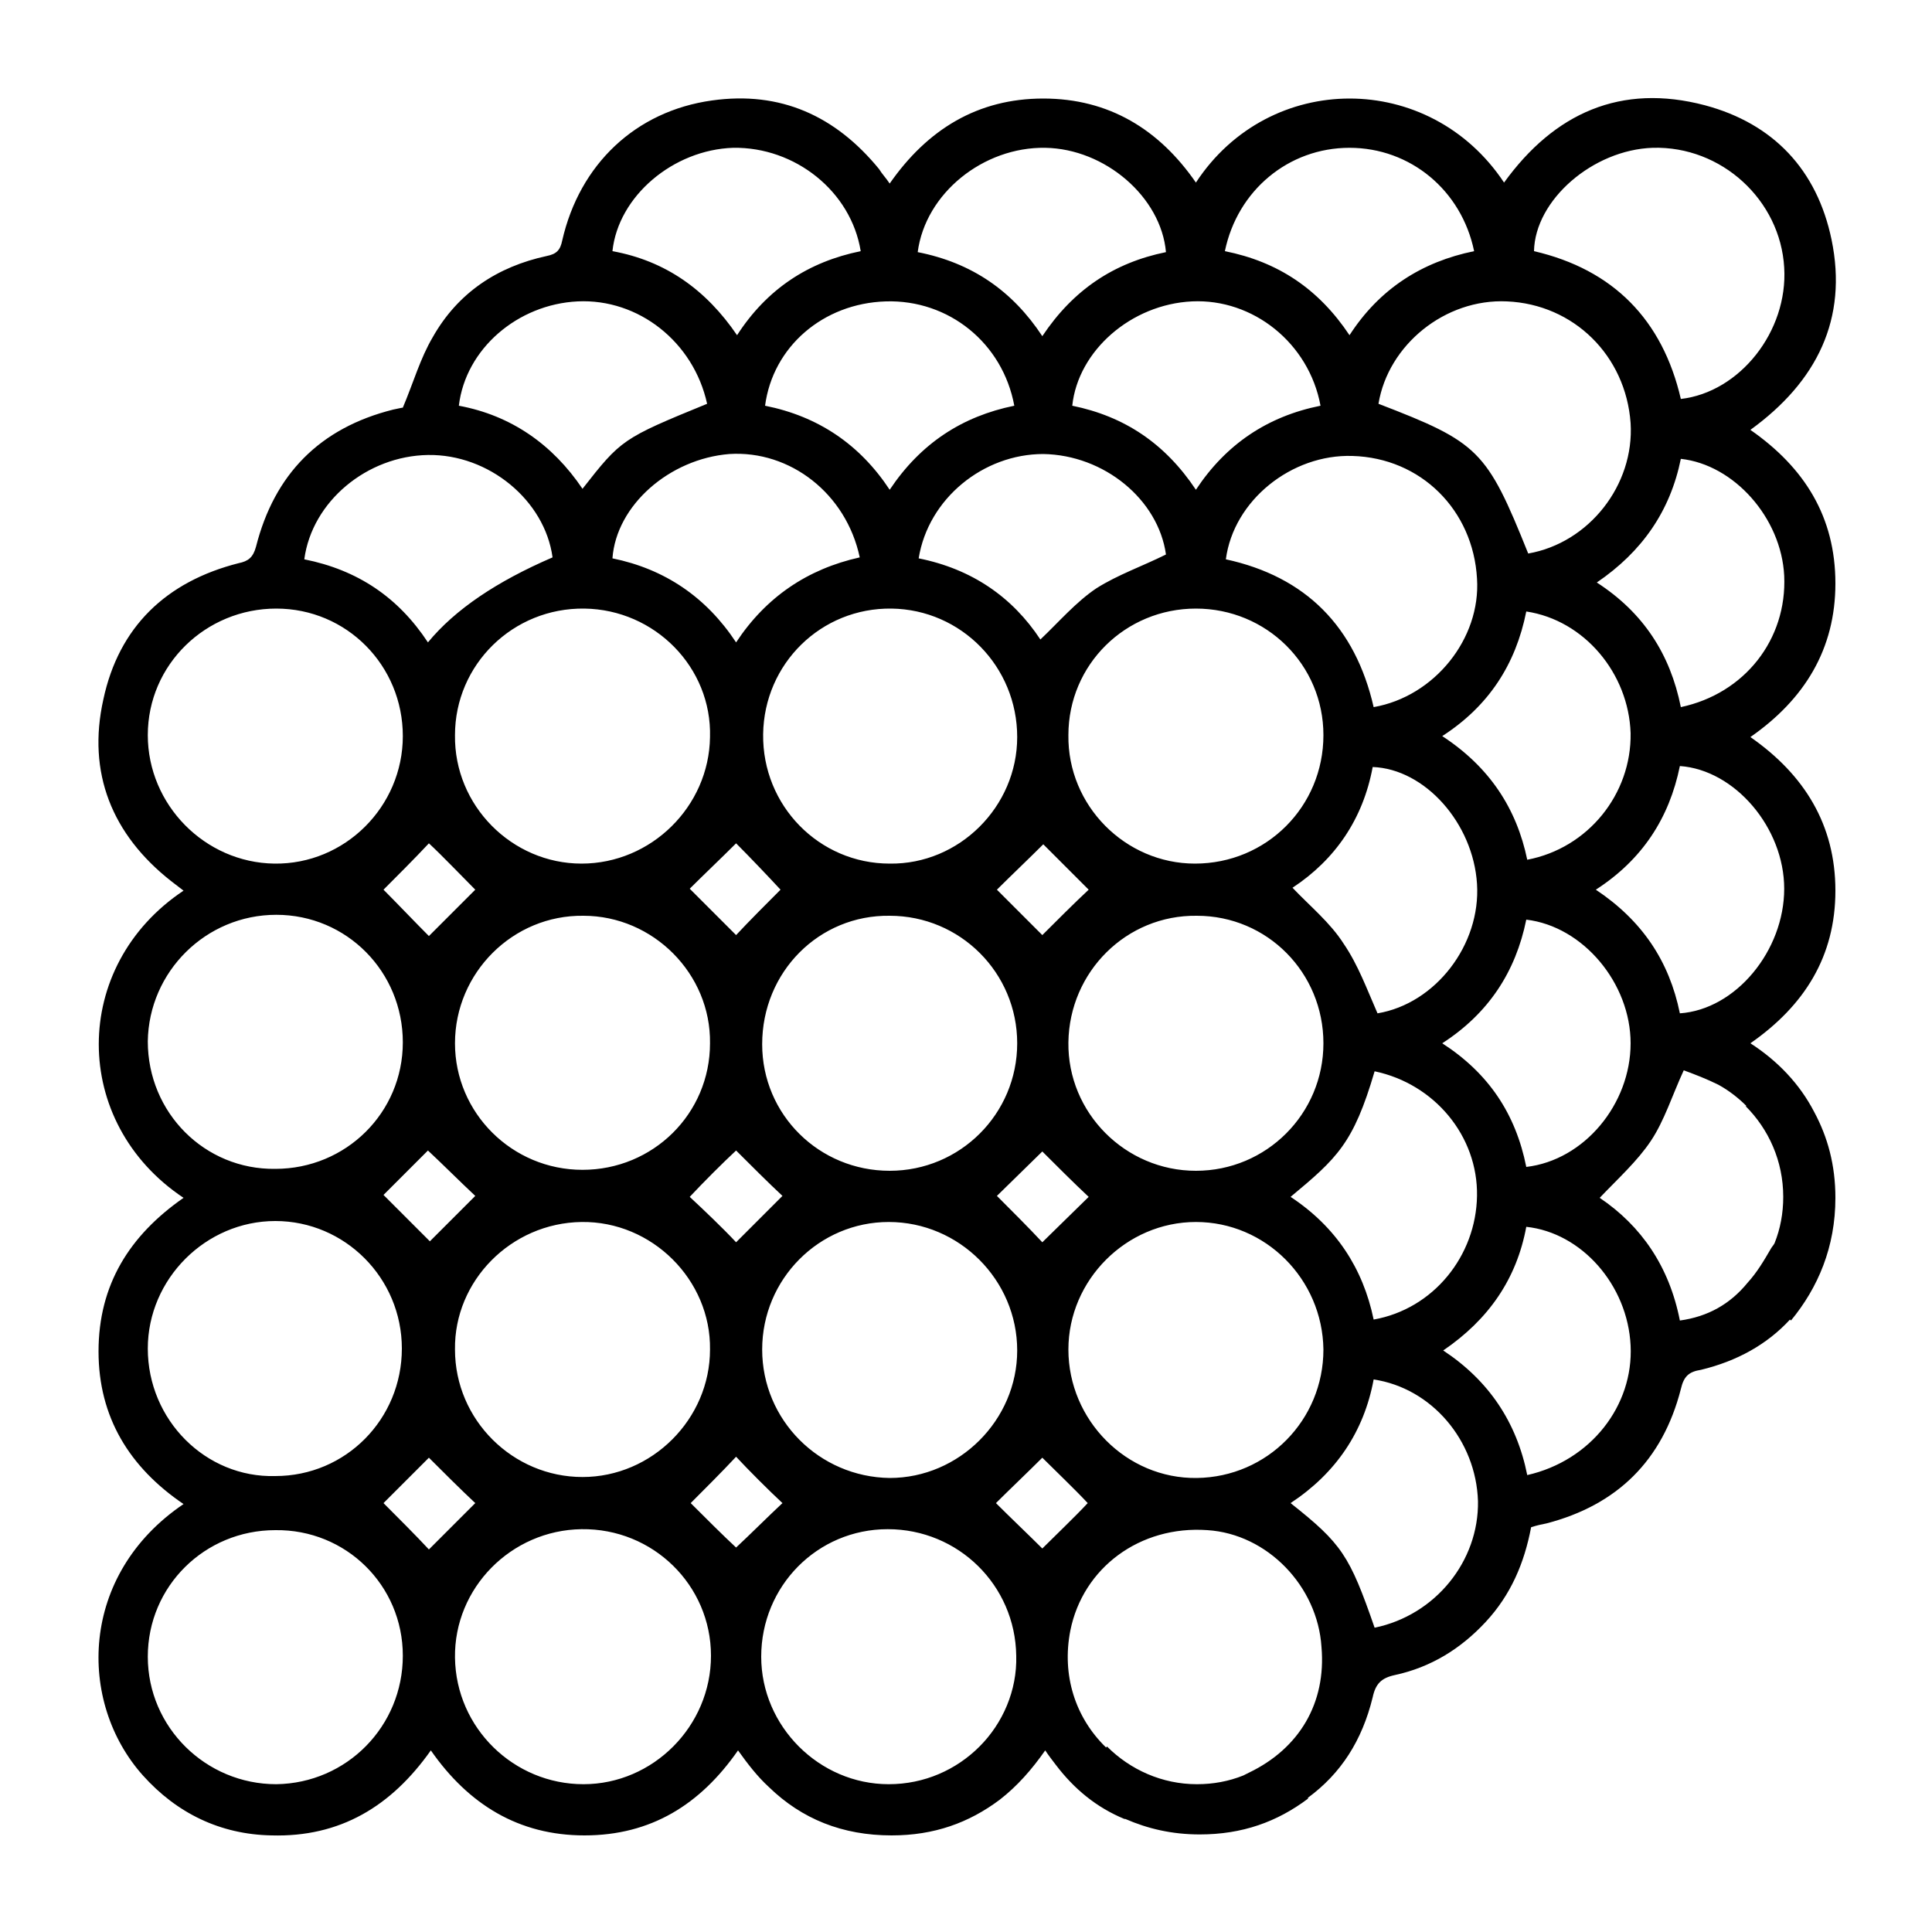 <?xml version="1.0" encoding="utf-8"?>
<!-- Generator: Adobe Illustrator 26.1.0, SVG Export Plug-In . SVG Version: 6.00 Build 0)  -->
<svg version="1.1" id="a" xmlns="http://www.w3.org/2000/svg" xmlns:xlink="http://www.w3.org/1999/xlink" x="0px" y="0px"
	 viewBox="0 0 200 200" style="enable-background:new 0 0 200 200;" xml:space="preserve">
<path d="M190,124c0-3.4-0.8-6.3-2.2-8.9c-1.5-2.9-3.8-5.3-6.6-7.1c5.6-3.9,8.8-9,8.8-15.8c0-6.8-3.2-12-8.8-15.9
	c5.6-3.9,8.8-9.1,8.8-15.9c0-6.9-3.2-12-8.8-15.9c6.9-5,10.1-11.5,8.4-19.7c-1.5-7.2-6-12-13.1-13.9c-8.7-2.3-15.6,0.8-20.8,8
	c-7.7-11.6-24.3-11.6-31.9,0c-3.8-5.5-9-8.7-15.8-8.7c-6.8,0-12,3.2-15.9,8.8c-0.4-0.6-0.8-1-1.1-1.5c-4.5-5.5-10.2-8.1-17.3-7.1
	c-7.9,1.1-13.7,6.6-15.5,14.5c-0.2,1-0.6,1.4-1.6,1.6c-5.1,1.1-9.2,3.8-11.8,8.4c-1.3,2.2-2,4.7-3.1,7.3c-0.1,0-0.5,0.1-1,0.2
	c-7.6,1.9-12.3,6.7-14.2,14.2c-0.3,1.1-0.8,1.5-1.8,1.7c-7.5,1.9-12.4,6.6-14,14.1c-1.7,7.6,0.9,14,7,18.8c0.4,0.3,0.9,0.7,1.3,1
	c-11.7,7.8-11.7,24,0,31.8c-5.6,3.9-8.8,9-8.8,15.9c0,6.8,3.2,12,8.8,15.8c-10.8,7.3-11,20.5-4.2,28.1c3.5,3.9,8,6.1,13.3,6.2
	c7.1,0.2,12.4-3,16.5-8.8c3.9,5.6,9.1,8.8,15.9,8.8c6.9,0,12-3.2,15.9-8.8c1,1.4,2,2.7,3.2,3.8c3.4,3.3,7.6,5,12.7,5
	c4.4,0,8-1.3,11.2-3.7c1.8-1.4,3.3-3.1,4.7-5.1c0.4,0.6,0.8,1.1,1.1,1.5c1.9,2.5,4.2,4.4,7.1,5.6c0,0,0.1,0,0.1,0
	c2.3,1,4.8,1.6,7.7,1.6c4.4,0,8-1.3,11.2-3.7l0-0.1c3.4-2.5,5.6-5.9,6.7-10.4c0.3-1.4,0.9-2,2.3-2.3c3.7-0.8,6.8-2.7,9.4-5.5
	c2.6-2.8,4-6.1,4.7-9.8c0.6-0.2,1.1-0.3,1.6-0.4c7.3-1.9,12-6.5,13.9-13.9c0.3-1.3,0.8-1.8,2.1-2c3.7-0.9,6.8-2.6,9.2-5.2l0.1,0.1
	C188.2,133.3,190,129.1,190,124z M184.7,92c0,6.4-5,12.5-10.8,12.9l0,0c-1.1-5.4-3.9-9.6-8.7-12.8c4.8-3.1,7.6-7.4,8.7-12.8
	C179.6,79.7,184.7,85.7,184.7,92z M107.9,96.8c-1.3-1.3-3.3-3.3-4.7-4.7c1.3-1.3,3.4-3.3,4.8-4.7l4.7,4.7
	C111.3,93.4,109.3,95.4,107.9,96.8L107.9,96.8z M60.3,121.1c-7.3,0-13.2-5.9-13.2-13.1c0-7.3,6-13.3,13.3-13.2
	c7.2,0,13.2,6,13.1,13.2C73.5,115.3,67.6,121.1,60.3,121.1z M71.4,92c1.3-1.3,3.4-3.3,4.8-4.7c1.4,1.4,3.4,3.5,4.6,4.8
	c-1.3,1.3-3.3,3.3-4.6,4.7L71.4,92z M92.1,94.8c7.3,0,13.2,5.9,13.2,13.2c0,7.3-5.9,13.2-13.2,13.2c-7.3,0-13.2-5.8-13.2-13.1
	C78.9,100.6,84.8,94.7,92.1,94.8z M123.9,94.8c7.3,0,13.1,5.9,13.1,13.2h0c0,7.3-5.9,13.2-13.2,13.2c-7.3,0-13.3-6-13.2-13.3
	C110.7,100.6,116.6,94.7,123.9,94.8z M133.8,91.9L133.8,91.9c4.4-2.9,7.3-7.1,8.3-12.5c5.4,0.2,10.4,5.8,10.8,12.1
	c0.4,6.3-4.3,12.4-10.3,13.4c-1.1-2.5-2-5-3.5-7.2C137.7,95.5,135.6,93.8,133.8,91.9z M149.3,76.2c4.8-3.1,7.6-7.4,8.7-12.9
	c6,0.9,10.6,6.4,10.8,12.6c0.1,6.3-4.4,11.9-10.7,13.1C157,83.7,154.2,79.4,149.3,76.2z M142.2,73.2c-1.9-8.3-7-13.5-15.3-15.3
	c0.8-6.1,6.8-10.9,13.1-10.7c7.1,0.2,12.5,5.6,12.9,12.7C153.3,66.1,148.5,72.1,142.2,73.2z M137,76.1c0,7.4-5.9,13.3-13.3,13.3
	c-7.2,0-13.2-6-13.1-13.3c0-7.3,5.9-13.1,13.2-13.1C131.1,63,137,68.8,137,76.1z M113.5,60.9c-2.1,1.4-3.9,3.5-5.8,5.3
	c-2.9-4.4-7.1-7.3-12.6-8.4c1-6.2,6.7-10.8,12.9-10.8c6.3,0.1,11.9,4.7,12.7,10.4C118.3,58.6,115.7,59.5,113.5,60.9z M105.3,76.3
	c0,7.2-6,13.2-13.2,13.1c-7.3,0-13.2-6-13.1-13.4h0c0.1-7.3,6-13.1,13.3-13C99.5,63.1,105.3,69,105.3,76.3z M76.2,66.5
	c-3.1-4.7-7.4-7.6-12.8-8.7c0.4-5.5,5.9-10.3,12.1-10.8c6.3-0.4,12.1,4.1,13.5,10.7C83.6,58.9,79.3,61.8,76.2,66.5z M73.5,76.3
	c-0.1,7.2-6.1,13.1-13.3,13.1c-7.2,0-13.2-6-13.1-13.3c0-7.3,6-13.2,13.4-13.1C67.8,63.1,73.7,69.1,73.5,76.3z M49.2,92.1
	c-1.3,1.3-3.3,3.3-4.8,4.8c-1.4-1.4-3.4-3.5-4.7-4.8c1.3-1.3,3.3-3.3,4.7-4.8C45.8,88.6,47.8,90.7,49.2,92.1z M49.2,123.8
	L49.2,123.8c-1.4,1.4-3.3,3.3-4.7,4.7c-1.4-1.4-3.4-3.4-4.8-4.8c1.3-1.3,3.2-3.2,4.6-4.6C45.7,120.4,47.7,122.4,49.2,123.8z
	 M60.2,126.5c7.3-0.1,13.4,6,13.3,13.2c0,7.2-6,13.2-13.2,13.2c-7.2,0-13.2-5.9-13.2-13.2C47,132.6,52.9,126.6,60.2,126.5z
	 M71.4,123.9L71.4,123.9c1.4-1.5,3.4-3.5,4.8-4.8c1.4,1.4,3.4,3.4,4.8,4.7c-1.4,1.4-3.4,3.4-4.8,4.8
	C74.9,127.2,72.8,125.2,71.4,123.9z M78.9,139.7c0-7.3,5.9-13.2,13.1-13.2c7.3,0,13.3,6,13.3,13.3c0,7.2-6,13.2-13.2,13.2
	C84.8,152.9,78.9,147,78.9,139.7L78.9,139.7z M103.2,123.8l4.7-4.6c1.3,1.3,3.3,3.3,4.8,4.7l-4.8,4.7
	C106.6,127.2,104.6,125.2,103.2,123.8z M123.8,126.5c7.2,0,13.1,5.9,13.2,13.2h0c0,7.3-5.8,13.2-13.1,13.3
	c-7.3,0.1-13.3-6-13.3-13.3C110.6,132.5,116.6,126.5,123.8,126.5z M133.6,123.9c4.8-4,6.5-5.5,8.7-13c6.2,1.3,10.7,6.7,10.6,12.9
	c-0.1,6.2-4.5,11.7-10.7,12.8C141.1,131.3,138.3,127,133.6,123.9z M149.3,108c4.8-3.1,7.6-7.4,8.7-12.8c5.9,0.7,10.8,6.6,10.8,12.8
	c0,6.3-4.8,12.1-10.8,12.8l0,0C156.9,115.3,154.1,111.1,149.3,108z M184.7,59.6c0.3,6.6-4.1,12.2-10.7,13.6v0
	c-1.1-5.5-3.9-9.8-8.7-12.9c4.7-3.2,7.6-7.4,8.7-12.8C179.5,48.1,184.4,53.6,184.7,59.6z M171.1,15.3c7.1-0.2,13.2,5.4,13.6,12.4
	c0.4,6.6-4.6,12.9-10.7,13.6h0c-1.9-8.2-7-13.4-15.2-15.3C158.9,20.7,164.9,15.5,171.1,15.3z M156,31.2c6.9,0.3,12.3,5.6,12.8,12.6
	c0.4,6.4-4.3,12.4-10.6,13.5c-4.3-10.7-5.1-11.5-15.5-15.5C143.7,35.7,149.6,30.9,156,31.2z M139.7,15.3c6.3,0,11.6,4.4,12.9,10.7
	c-5.4,1.1-9.8,3.9-12.9,8.7c-3.2-4.8-7.4-7.6-12.9-8.7l0,0C128.1,19.7,133.4,15.3,139.7,15.3z M136.7,42L136.7,42
	c-5.5,1.1-9.8,4-12.9,8.7c-3.2-4.8-7.4-7.6-12.8-8.7c0.6-5.7,6.1-10.5,12.4-10.8C129.7,30.9,135.5,35.5,136.7,42z M108.2,15.3
	c6.2,0.1,12,5.1,12.5,10.8c-5.4,1.1-9.6,3.9-12.8,8.7c-3.1-4.7-7.3-7.6-12.9-8.7C95.8,20,101.8,15.2,108.2,15.3z M91.7,31.2
	C98.2,31,103.8,35.5,105,42c-5.4,1.1-9.7,3.9-12.9,8.7C89,46,84.7,43.1,79.2,42C80,35.9,85.2,31.4,91.7,31.2z M75.9,15.3
	c6.4-0.1,12.2,4.5,13.2,10.7l0,0c-5.4,1.1-9.7,3.9-12.8,8.7c-3.2-4.7-7.4-7.7-12.9-8.7C64,20.3,69.7,15.5,75.9,15.3z M59.8,31.2
	c6.3-0.3,12,4.2,13.4,10.6c-8.8,3.6-8.9,3.7-12.9,8.8C57.2,46,52.9,43,47.5,42C48.2,36.1,53.6,31.5,59.8,31.2z M44.3,47.1
	c6.3-0.1,12.1,4.7,12.9,10.6c-5.8,2.5-10.1,5.4-12.9,8.8c-3.1-4.7-7.3-7.5-12.8-8.6C32.3,51.9,38,47.2,44.3,47.1z M15.3,76.1
	c0-7.3,6-13.1,13.3-13.1c7.3,0,13.1,5.9,13.1,13.2c0,7.3-6,13.3-13.3,13.2C21.2,89.3,15.3,83.3,15.3,76.1z M15.3,107.8
	c0.1-7.2,6-13.1,13.3-13.1c7.3,0,13.1,5.9,13.1,13.2c0,7.3-5.9,13.1-13.2,13.1C21.2,121.1,15.3,115.2,15.3,107.8z M15.3,139.6
	c0-7.2,6-13.2,13.2-13.2c7.2,0,13.1,5.9,13.1,13.2l0,0c0,7.3-5.8,13.2-13.1,13.2C21.3,153,15.3,147,15.3,139.6z M41.7,171.4
	c0,7.3-5.8,13.2-13.1,13.3c-7.3,0-13.3-5.9-13.3-13.2c0-7.3,5.9-13.1,13.2-13.1C35.8,158.3,41.7,164.1,41.7,171.4L41.7,171.4z
	 M44.4,160.4c-1.3-1.4-3.3-3.4-4.7-4.8c1.3-1.3,3.3-3.3,4.7-4.7c1.3,1.3,3.3,3.3,4.8,4.7h0C47.8,157,45.8,159,44.4,160.4z
	 M60.4,184.7c-7.2,0-13.2-5.8-13.3-13.1c-0.1-7.2,5.8-13.2,13.1-13.3c7.4-0.1,13.4,5.8,13.4,13.1C73.6,178.7,67.6,184.7,60.4,184.7z
	 M71.5,155.6c1.3-1.3,3.3-3.3,4.7-4.8c1.3,1.4,3.3,3.4,4.8,4.8c-1.4,1.3-3.4,3.3-4.8,4.6C74.9,159,72.9,157,71.5,155.6z
	 M101.4,180.8c-2.4,2.4-5.7,3.9-9.4,3.9c-3.6,0-6.9-1.5-9.3-3.9s-3.9-5.7-3.9-9.3c0-7.3,5.8-13.2,13.1-13.2
	c7.3,0,13.2,5.8,13.3,13.1C105.3,175,103.8,178.4,101.4,180.8z M107.9,160.3c-1.3-1.3-3.3-3.2-4.8-4.7c1.3-1.3,3.4-3.3,4.8-4.7
	c1.3,1.3,3.4,3.3,4.7,4.7h0C111.3,157,109.2,159,107.9,160.3z M129.3,183.5c-0.2,0.1-0.4,0.2-0.6,0.3c-1.5,0.6-3.1,0.9-4.8,0.9
	c-3.6,0-6.9-1.5-9.3-3.9l-0.1,0.1c-3.2-3.1-4.6-7.5-3.7-12.1c1.3-6.5,7.2-10.9,14.2-10.4c6.2,0.4,11.4,5.8,11.8,12.1
	C137.3,176.3,134.5,181,129.3,183.5z M142.3,168.5c-2.6-7.5-3.4-8.7-8.7-12.9c4.7-3.1,7.6-7.4,8.6-12.8c6,0.9,10.6,6.3,10.8,12.6
	C153.1,161.6,148.6,167.2,142.3,168.5z M158.1,152.7c-1.1-5.5-4-9.8-8.7-12.9c4.7-3.2,7.6-7.4,8.6-12.8c5.7,0.6,10.5,6,10.8,12.3
	C169.1,145.5,164.7,151.2,158.1,152.7z M173.9,136.7c-1.1-5.6-4-9.8-8.3-12.7c1.9-2,3.9-3.8,5.3-5.9c1.4-2.1,2.2-4.7,3.4-7.3
	c1.1,0.4,2.4,0.9,3.6,1.5c1.1,0.6,2.1,1.4,2.9,2.2l-0.1,0c2.4,2.4,3.9,5.7,3.9,9.4c0,1.7-0.3,3.3-0.9,4.8c-0.1,0.2-0.3,0.4-0.4,0.6
	c-0.7,1.2-1.4,2.4-2.4,3.5C179.1,135,176.8,136.3,173.9,136.7z"/>
</svg>
